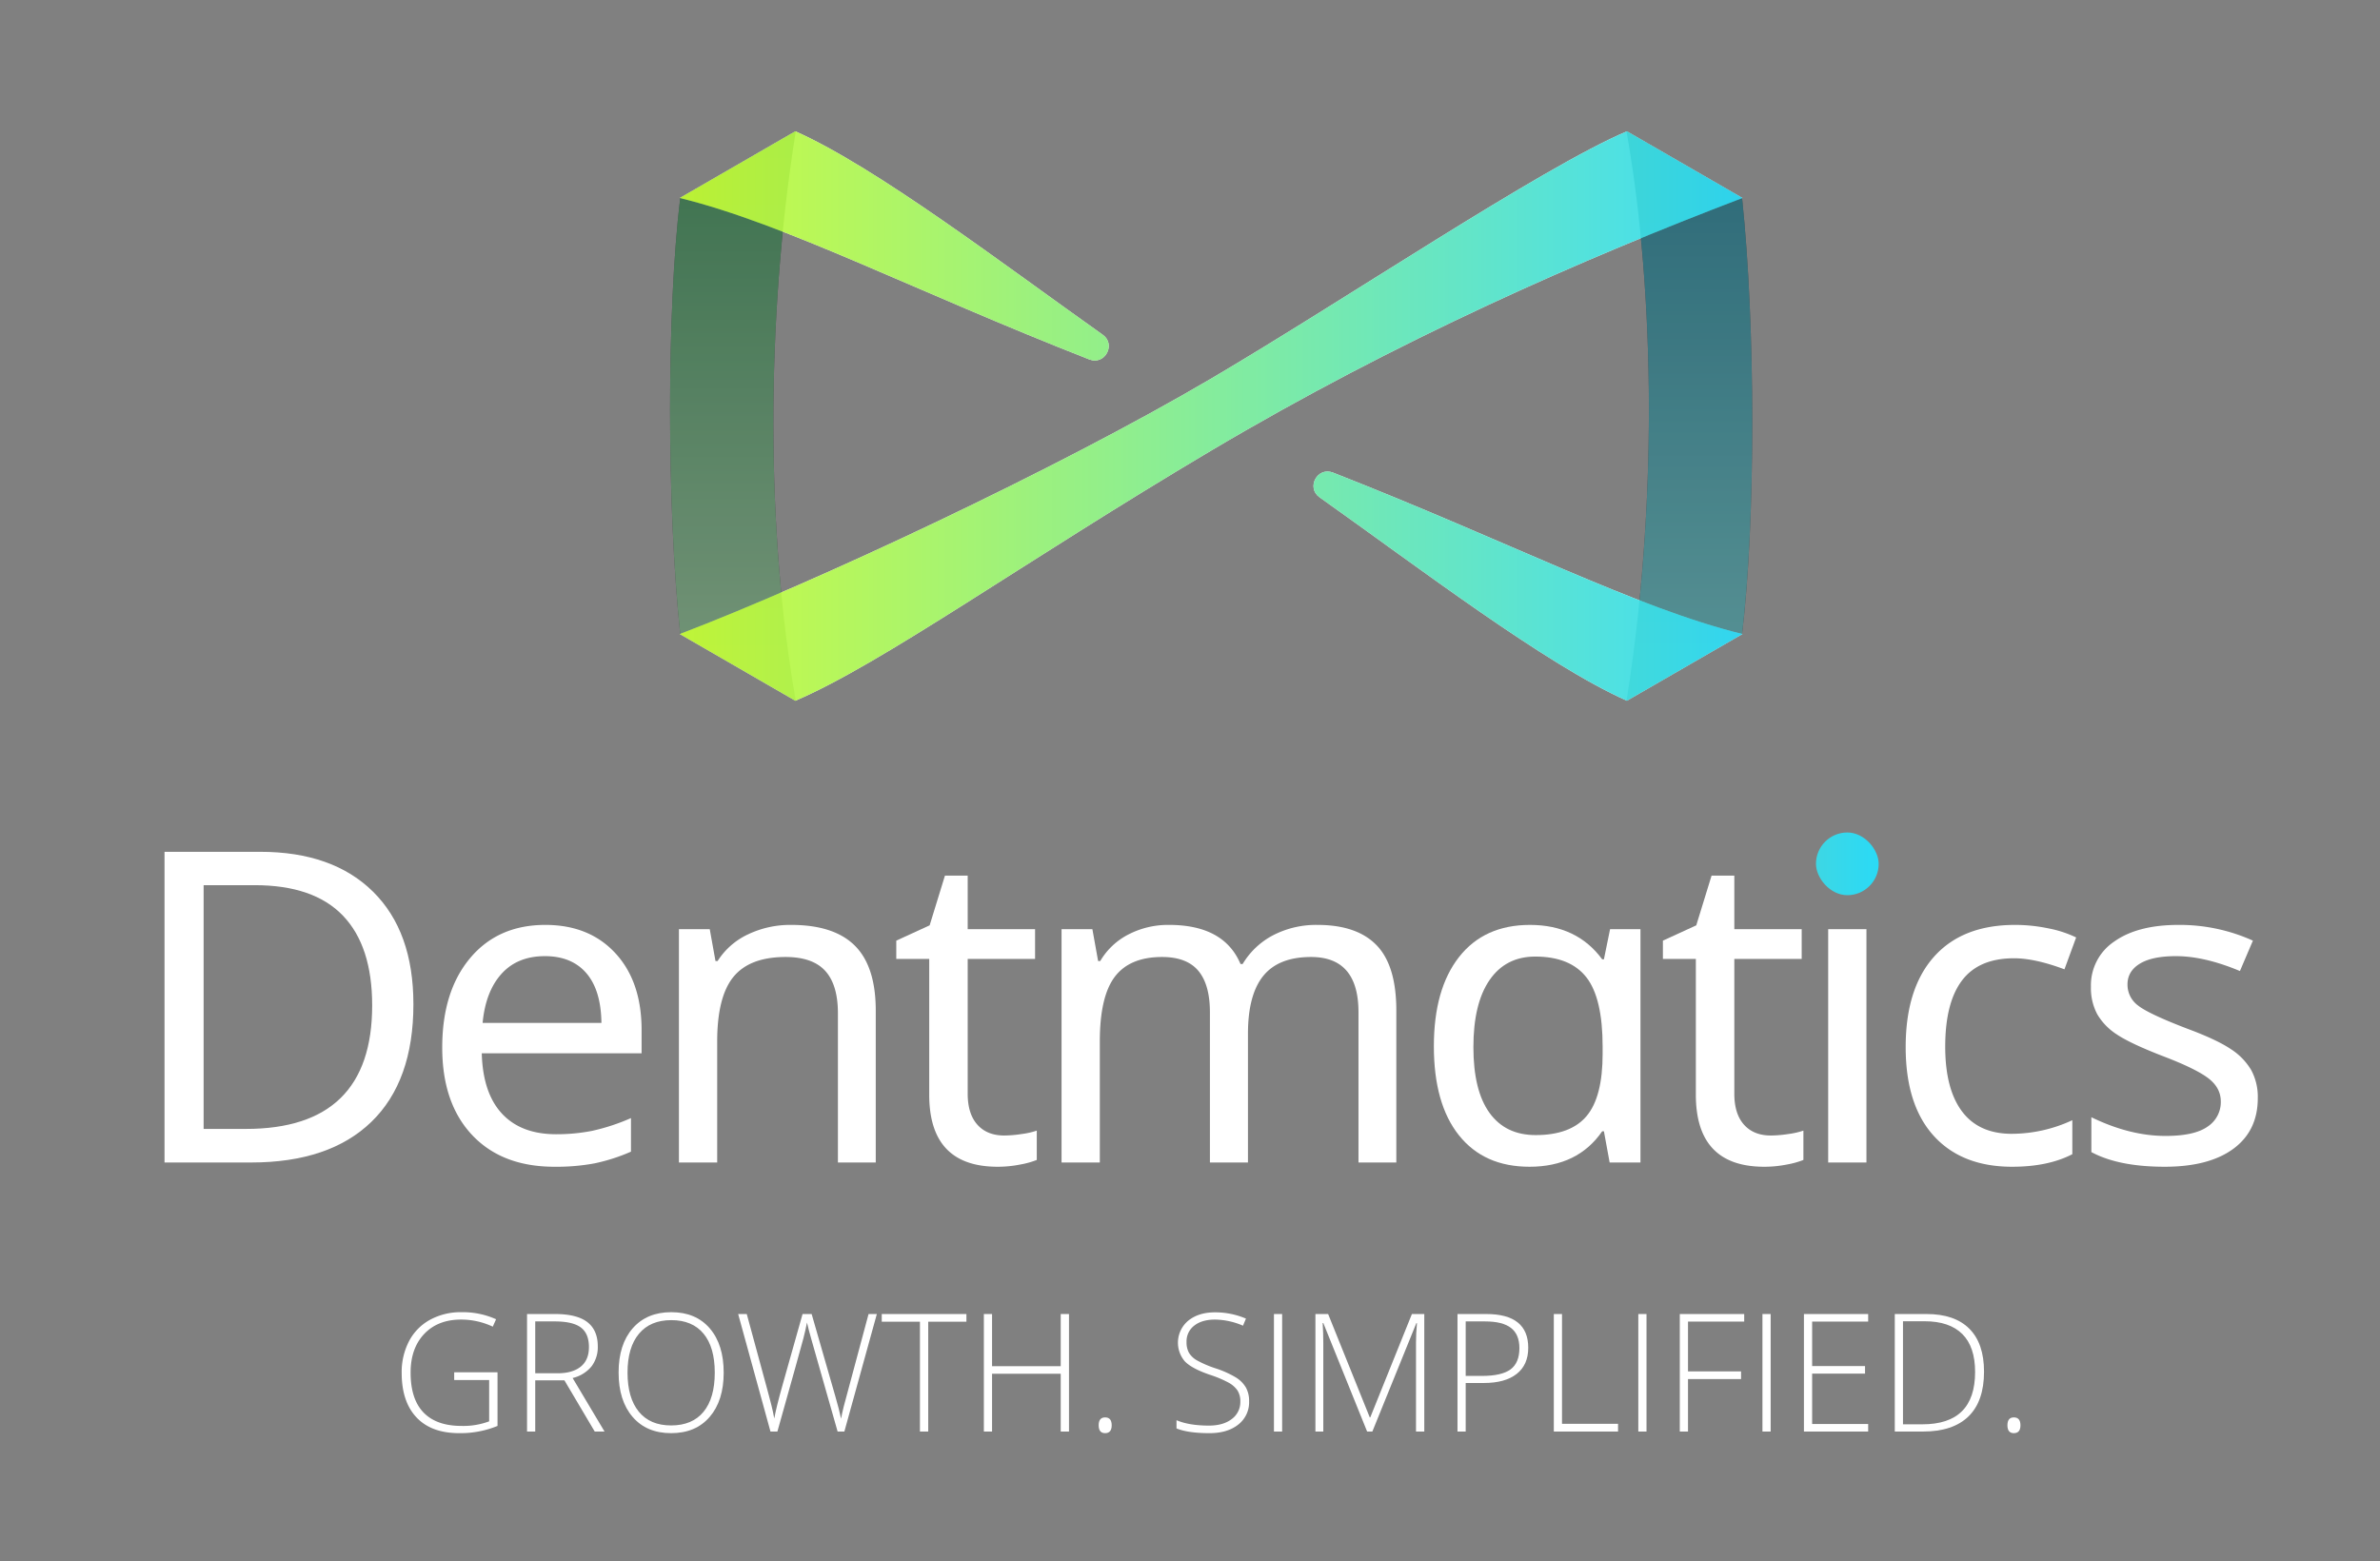 <svg xmlns="http://www.w3.org/2000/svg" xmlns:xlink="http://www.w3.org/1999/xlink" viewBox="0 0 1000 656.124"><rect x="0" y="0" width="1000" height="656.124" fill="#808080" stroke="none"/><defs><linearGradient id="a" x1="307.946" y1="55.171" x2="307.946" y2="294.479" gradientUnits="userSpaceOnUse"><stop offset="0" stop-color="#387a4f"/><stop offset="1" stop-color="#82a886"/></linearGradient><linearGradient id="b" x1="709.818" y1="55.171" x2="709.818" y2="294.479" gradientUnits="userSpaceOnUse"><stop offset="0" stop-color="#257082"/><stop offset="1" stop-color="#5ea6a8"/></linearGradient><linearGradient id="c" x1="285.64" y1="174.825" x2="732.124" y2="174.825" gradientUnits="userSpaceOnUse"><stop offset="0" stop-color="#c5fb2d"/><stop offset="1" stop-color="#2adaf6"/></linearGradient><linearGradient id="d" x1="763.008" y1="363.023" x2="789.362" y2="363.023" gradientUnits="userSpaceOnUse"><stop offset="0" stop-color="#3dd7e4"/><stop offset="1" stop-color="#2adaf6"/></linearGradient></defs><path d="M285.809,83.201c-5.699,47.127-5.699,129.187,0,183.249l48.549,28.03c-12.336-69.738-12.777-159.739,0-239.308Z" fill="#404041" opacity="0.9"/><path d="M731.955,83.201l-48.549-28.03c12.336,69.738,12.777,159.739,0,239.308l48.549-28.03C737.654,219.322,737.654,137.262,731.955,83.201Z" fill="#404041" opacity="0.9"/><path d="M457.701,151.058C383.839,122.12,330.316,94.18,285.64,83.201l48.549-28.03c34.141,15.188,87.531,56.008,129.136,85.492C469.055,144.725,464.24,153.62,457.701,151.058ZM732.124,83.202l-48.549-28.03c-36.499,15.571-118.883,71.111-174.693,103.933-65.161,38.322-166.786,85.811-223.242,107.344l48.549,28.03c36.499-15.571,96.037-58.442,174.693-105.111S665.088,108.77,732.124,83.202ZM554.439,208.987c41.605,29.485,94.995,70.304,129.136,85.492l48.549-28.03c-44.676-10.978-98.199-38.918-172.061-67.857C553.524,196.031,548.708,204.926,554.439,208.987Z" fill="#fff"/><g opacity="0.9"><path d="M334.358,55.171c-12.777,79.569-12.336,169.57,0,239.308l-48.549-28.03c-5.699-54.062-5.699-136.121,0-183.249Z" opacity="0.9" fill="url(#a)"/></g><g opacity="0.9"><path d="M731.955,266.45c5.699-47.127,5.699-129.187,0-183.249l-48.549-28.03c12.336,69.738,12.777,159.74,0,239.308Z" opacity="0.9" fill="url(#b)"/></g><path d="M457.701,151.058C383.839,122.12,330.316,94.18,285.64,83.201l48.549-28.03c34.141,15.188,87.531,56.008,129.136,85.492C469.055,144.725,464.24,153.62,457.701,151.058ZM732.124,83.202l-48.549-28.03c-36.499,15.571-118.883,71.111-174.693,103.933-65.161,38.322-166.786,85.811-223.242,107.344l48.549,28.03c36.499-15.571,96.037-58.442,174.693-105.111S665.088,108.77,732.124,83.202ZM554.439,208.987c41.605,29.485,94.995,70.304,129.136,85.492l48.549-28.03c-44.676-10.978-98.199-38.918-172.061-67.857C553.524,196.031,548.708,204.926,554.439,208.987Z" opacity="0.9" fill="url(#c)"/><path d="M190.836,576.702h18.208V599.234a40.876,40.876,0,0,1-16.114,3.04q-11.689,0-17.921-6.604t-6.233-18.698a28.081,28.081,0,0,1,3.091-13.36,21.651,21.651,0,0,1,8.851-9.002,26.936,26.936,0,0,1,13.225-3.176,34.099,34.099,0,0,1,14.492,2.973l-1.385,3.108a31.321,31.321,0,0,0-13.31-2.974q-9.763,0-15.489,6.03t-5.726,16.266q0,11.147,5.439,16.773t15.979,5.625a30.962,30.962,0,0,0,11.587-1.926V579.945H190.836Z" fill="#fff"/><path d="M224.888,580.08v21.518h-3.446V552.211h11.756q9.188,0,13.58,3.395t4.392,10.219a13.355,13.355,0,0,1-2.618,8.378,14.559,14.559,0,0,1-7.955,4.899l13.411,22.498h-4.121L237.15,580.08Zm0-2.973h9.425q6.249,0,9.695-2.787t3.446-8.226q0-5.641-3.378-8.209-3.378-2.566-11.013-2.567h-8.175Z" fill="#fff"/><path d="M304.071,576.837q0,11.755-5.878,18.597t-16.215,6.841q-10.304,0-16.181-6.841t-5.878-18.664q0-11.789,5.928-18.562t16.198-6.773q10.337,0,16.181,6.807T304.071,576.837Zm-40.402,0q0,10.608,4.729,16.4,4.729,5.795,13.58,5.794,8.918,0,13.631-5.743t4.713-16.451q0-10.674-4.713-16.367-4.712-5.691-13.563-5.691-8.817,0-13.597,5.742T263.669,576.837Z" fill="#fff"/><path d="M354.777,601.598H351.939l-10.844-38.105q-1.351-4.695-2.027-7.702-.541,2.94-1.537,6.757t-10.895,39.051h-2.905l-13.58-49.388h3.615l8.648,31.821q.507,1.926.946,3.564t.794,3.074q.355,1.435.642,2.77t.524,2.686q.811-4.594,3.446-13.951l8.445-29.964h3.817l9.898,34.389q1.723,5.946,2.466,9.594.439-2.432,1.132-5.168t10.421-38.815h3.479Z" fill="#fff"/><path d="M390.01,601.598H386.531V555.453H370.485v-3.242h35.572v3.242h-16.046Z" fill="#fff"/><path d="M449.161,601.598h-3.479v-24.289H416.833v24.289H413.387V552.211h3.446v21.924h28.849V552.211h3.479Z" fill="#fff"/><path d="M461.627,598.963q0-3.31,2.703-3.31,2.769,0,2.77,3.31t-2.77,3.311Q461.626,602.274,461.627,598.963Z" fill="#fff"/><path d="M524.831,588.863a11.857,11.857,0,0,1-4.544,9.797q-4.544,3.614-12.077,3.614-9.054,0-13.884-1.993v-3.445q5.337,2.263,13.614,2.263,6.081,0,9.645-2.787a8.839,8.839,0,0,0,3.564-7.314,8.442,8.442,0,0,0-1.182-4.644,10.793,10.793,0,0,0-3.851-3.361,47.536,47.536,0,0,0-7.837-3.277q-7.567-2.6-10.455-5.624a12.051,12.051,0,0,1,1.452-17.094q4.341-3.495,11.165-3.496a32.693,32.693,0,0,1,13.073,2.635l-1.25,2.973a30.508,30.508,0,0,0-11.756-2.567q-5.473,0-8.716,2.534a8.277,8.277,0,0,0-3.243,6.892,9.024,9.024,0,0,0,.996,4.492,9.153,9.153,0,0,0,3.26,3.159,44.648,44.648,0,0,0,7.77,3.361,41.918,41.918,0,0,1,8.682,3.867,12.414,12.414,0,0,1,4.24,4.257A11.62,11.62,0,0,1,524.831,588.863Z" fill="#fff"/><path d="M535.27,601.598V552.211h3.446v49.388Z" fill="#fff"/><path d="M574.422,601.598l-18.411-45.605h-.27q.27,4.189.27,8.58v37.024h-3.311V552.211h5.337l17.499,43.442h.203l17.498-43.442H598.44v49.388h-3.479v-37.43q0-3.918.405-8.107h-.27l-18.478,45.537Z" fill="#fff"/><path d="M642.12,566.398q0,7.163-4.864,10.98t-13.783,3.816h-7.635v20.404H612.392V552.211h12.094Q642.12,552.211,642.12,566.398Zm-26.282,11.823h6.79q8.343,0,12.06-2.753t3.716-8.934q0-5.708-3.513-8.463-3.514-2.752-10.878-2.753h-8.175Z" fill="#fff"/><path d="M652.862,601.598V552.211h3.446v46.145H679.853v3.243Z" fill="#fff"/><path d="M688.366,601.598V552.211h3.446v49.388Z" fill="#fff"/><path d="M709.243,601.598h-3.446V552.211h27.059v3.175H709.243V576.33h22.296v3.209H709.243Z" fill="#fff"/><path d="M740.524,601.598V552.211H743.97v49.388Z" fill="#fff"/><path d="M784.946,601.598H757.955V552.211h26.991v3.175H761.401V574.067h22.228v3.175H761.401v21.181h23.545Z" fill="#fff"/><path d="M833.625,576.431q0,12.432-6.52,18.799-6.52,6.369-19.154,6.368H796.128V552.211h13.344q11.823,0,17.988,6.182T833.625,576.431Zm-3.75.135q0-10.607-5.388-15.961t-15.827-5.354h-9.087v43.308h8.175Q829.875,598.558,829.875,576.566Z" fill="#fff"/><path d="M843.455,598.963q0-3.31,2.703-3.31,2.769,0,2.77,3.31t-2.77,3.311Q843.455,602.274,843.455,598.963Z" fill="#fff"/><path d="M173.701,421.999q0,32.331-17.638,49.431-17.639,17.103-50.592,17.102H69.123V357.965h40.188q30.453,0,47.422,16.745Q173.7,391.455,173.701,421.999Zm-17.326.535q0-24.916-12.28-37.731T106.989,371.987H85.555V474.421h17.772Q156.375,474.421,156.376,422.534Z" fill="#fff"/><path d="M232.965,490.318q-22.059,0-34.606-13.351-12.548-13.349-12.548-36.749,0-23.578,11.699-37.554t31.614-13.976q18.487,0,29.471,11.922t10.985,32.285v9.734H202.422q.446,16.701,8.484,25.362,8.038,8.665,22.773,8.663a77.298,77.298,0,0,0,14.914-1.384,85.714,85.714,0,0,0,16.522-5.403v14.11a77.754,77.754,0,0,1-15.271,4.912A87.232,87.232,0,0,1,232.965,490.318Zm-4.019-88.503q-11.521,0-18.218,7.412-6.698,7.415-7.948,20.63h49.922q-.18-13.752-6.341-20.898T228.946,401.815Z" fill="#fff"/><path d="M352.065,488.532V425.838q0-11.966-5.314-17.816t-16.656-5.85q-15.094,0-21.925,8.35-6.832,8.353-6.832,27.194v50.815H285.263V390.473h12.95l2.411,13.396h.893a30.273,30.273,0,0,1,12.771-11.208,41.094,41.094,0,0,1,18.129-3.974q18.039,0,26.792,8.752,8.751,8.754,8.752,27.238v63.855Z" fill="#fff"/><path d="M421.956,477.19a50.548,50.548,0,0,0,7.323-.625,32.98,32.98,0,0,0,6.341-1.43v12.325a35.948,35.948,0,0,1-6.921,1.92,48.389,48.389,0,0,1-9.511.938q-28.757,0-28.757-30.275V402.976H376.588v-7.681l14.021-6.43,6.43-20.898h9.556v22.506h28.31v12.503h-28.31v56.62q0,8.486,4.063,13.039T421.956,477.19Z" fill="#fff"/><path d="M570.794,488.532v-63.14q0-23.219-19.916-23.22-13.664,0-20.094,7.948t-6.43,24.291v54.12H508.369v-63.14q0-11.609-4.867-17.415-4.869-5.804-15.227-5.805-13.576,0-19.871,8.306t-6.296,27.238v50.815H446.033V390.473h12.95l2.411,13.396h.893A29.137,29.137,0,0,1,474.12,392.706a36.156,36.156,0,0,1,17.102-4.019q23.041,0,30.007,16.433h.893a32.301,32.301,0,0,1,12.905-12.146,39.288,39.288,0,0,1,18.531-4.286q16.611,0,24.872,8.573t8.261,27.417v63.855Z" fill="#fff"/><path d="M642.651,490.318q-19.113,0-29.65-13.218-10.539-13.216-10.538-37.419,0-24.023,10.583-37.509,10.583-13.484,29.784-13.485,19.736,0,30.364,14.468h.715l2.59-12.682h12.771v98.059h-12.95l-2.411-13.128h-.715Q662.923,490.319,642.651,490.318Zm2.59-13.307q14.646,0,21.389-7.993,6.742-7.991,6.743-26.211V439.86q0-20.451-6.832-29.159t-21.478-8.707q-12.414,0-19.201,9.868t-6.787,28.177q0,18.218,6.742,27.596T645.24,477.011Z" fill="#fff"/><path d="M744.067,477.19a50.544,50.544,0,0,0,7.323-.625,32.979,32.979,0,0,0,6.341-1.43v12.325a35.947,35.947,0,0,1-6.921,1.92,48.389,48.389,0,0,1-9.511.938q-28.757,0-28.757-30.275V402.976H698.699v-7.681l14.021-6.43,6.43-20.898h9.556v22.506h28.31v12.503h-28.31v56.62q0,8.486,4.064,13.039T744.067,477.19Z" fill="#fff"/><path d="M766.894,363.949q0-5.358,2.724-7.769a10.384,10.384,0,0,1,13.307,0q2.813,2.411,2.813,7.769,0,5.271-2.813,7.769a10.099,10.099,0,0,1-13.307,0Q766.893,369.219,766.894,363.949Zm17.325,124.583H768.144V390.473h16.075Z" fill="#fff"/><path d="M845.448,490.318q-21.166,0-32.954-12.994t-11.789-37.285q0-24.649,11.923-38t33.981-13.351a68.643,68.643,0,0,1,14.155,1.474,47.044,47.044,0,0,1,11.565,3.795l-4.912,13.396q-12.414-4.642-21.166-4.644-14.826,0-21.88,9.333T817.317,439.86q0,17.773,7.055,27.193,7.054,9.423,20.898,9.422a60.645,60.645,0,0,0,25.453-5.716v14.289Q860.541,490.317,845.448,490.318Z" fill="#fff"/><path d="M948.651,461.472q0,13.754-10.27,21.299-10.271,7.548-28.846,7.547-19.38,0-30.811-6.162V469.509q16.163,7.86,31.168,7.859,12.144,0,17.683-3.93a12.293,12.293,0,0,0,5.537-10.538q0-5.805-5.314-9.824t-18.888-9.198q-13.844-5.359-19.469-9.154a25.401,25.401,0,0,1-8.261-8.528,23.367,23.367,0,0,1-2.635-11.52,22.094,22.094,0,0,1,9.824-19.023q9.823-6.965,26.971-6.966a74.732,74.732,0,0,1,31.257,6.608l-5.448,12.771q-14.916-6.25-26.881-6.252-10.003,0-15.182,3.17-5.18,3.171-5.18,8.708a10.871,10.871,0,0,0,4.465,8.886q4.465,3.529,20.808,9.779,12.235,4.554,18.085,8.484a26.655,26.655,0,0,1,8.618,8.841A23.663,23.663,0,0,1,948.651,461.472Z" fill="#fff"/><rect x="763.008" y="349.846" width="26.355" height="26.355" rx="13.177" fill="url(#d)"/></svg>